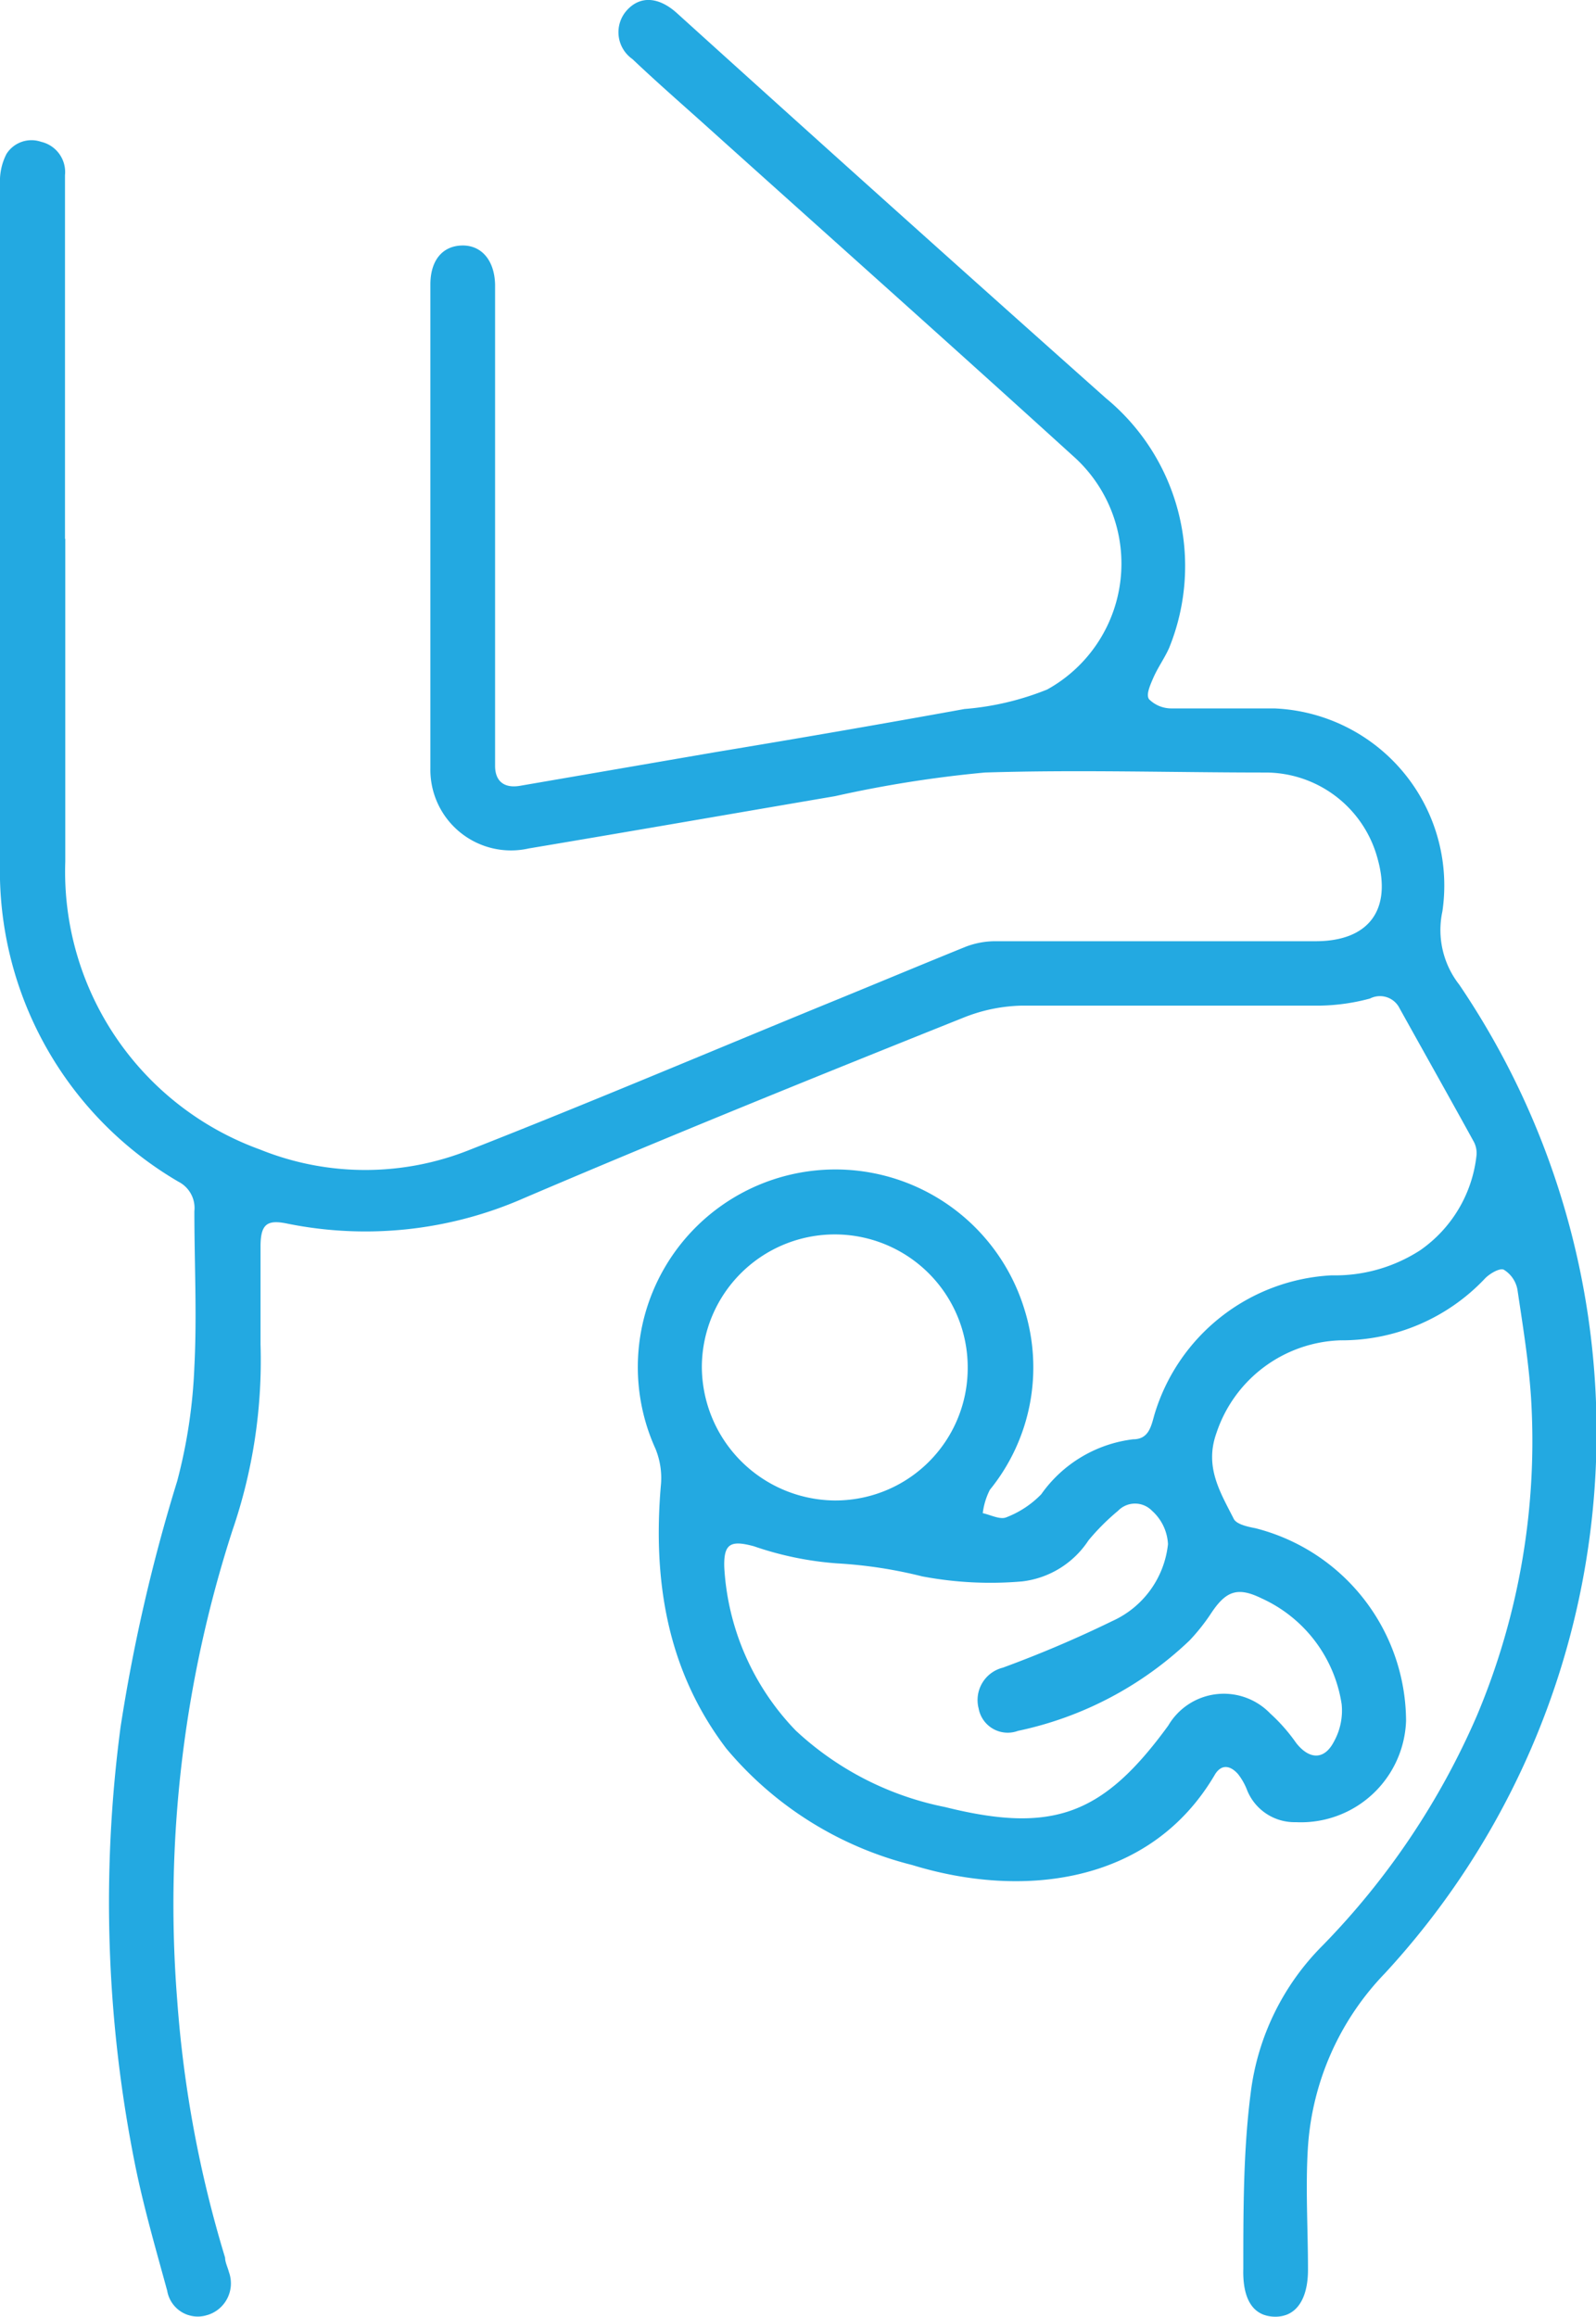 <svg xmlns="http://www.w3.org/2000/svg" viewBox="0 0 54.03 78.42"><defs><style>.cls-1{fill:#23a9e1;}</style></defs><g id="Layer_2" data-name="Layer 2"><g id="Layer_1-2" data-name="Layer 1"><path class="cls-1" d="M2.21,18.24c0,3.64,0,7.28,0,10.92A10,10,0,0,0,8.8,38.91a9.51,9.51,0,0,0,7.13,0c4-1.57,7.94-3.24,11.91-4.87,1.62-.66,3.24-1.34,4.87-2a2.81,2.81,0,0,1,1-.18H44.54c1.79,0,2.58-1.05,2.1-2.78a3.93,3.93,0,0,0-3.79-2.93c-3.17,0-6.35-.1-9.51,0a40.16,40.16,0,0,0-5.07.8c-3.46.59-6.91,1.19-10.37,1.77A2.73,2.73,0,0,1,14.57,26c0-5.46,0-10.92,0-16.37,0-.82.41-1.3,1.06-1.32s1.11.48,1.13,1.32V25.41c0,.17,0,.34,0,.51,0,.52.3.77.84.68l6.62-1.14C27,25,29.84,24.51,32.65,24a9.48,9.48,0,0,0,2.8-.66,4.87,4.87,0,0,0,.86-7.92c-4.17-3.79-8.37-7.53-12.55-11.29C23,3.45,22.19,2.74,21.41,2A1.11,1.11,0,0,1,21.22.35c.45-.5,1.07-.46,1.68.08Q30.16,7,37.44,13.48a7.36,7.36,0,0,1,2.14,8.45c-.15.34-.38.66-.53,1s-.25.6-.15.74a1.07,1.07,0,0,0,.75.31c1.16,0,2.33,0,3.49,0a6,6,0,0,1,5.69,6.87,3,3,0,0,0,.57,2.48A27,27,0,0,1,46.88,66.8a9.35,9.35,0,0,0-2.6,5.85c-.09,1.38,0,2.78,0,4.18,0,1-.4,1.6-1.12,1.59s-1.1-.56-1.07-1.63c0-2,0-4,.25-5.94a8.53,8.53,0,0,1,2.44-5A25.77,25.77,0,0,0,50,58.07,23.92,23.92,0,0,0,51.83,47.3c-.08-1.22-.28-2.44-.46-3.65a1,1,0,0,0-.46-.67c-.14-.07-.5.14-.66.32a6.67,6.67,0,0,1-4.88,2.07,4.58,4.58,0,0,0-4.19,3.14c-.41,1.15.13,2,.59,2.91.1.18.47.26.73.31a6.76,6.76,0,0,1,5.1,6.52,3.56,3.56,0,0,1-3.73,3.43,1.73,1.73,0,0,1-1.65-1.08,2.11,2.11,0,0,0-.31-.55c-.26-.29-.55-.34-.77,0-2.2,3.78-6.59,4.21-10.26,3.08a12,12,0,0,1-6.29-3.94c-2-2.63-2.49-5.66-2.22-8.88a2.61,2.61,0,0,0-.18-1.27,6.69,6.69,0,1,1,12.49-4.72,6.57,6.57,0,0,1-1.17,6.11,2.36,2.36,0,0,0-.24.79c.27.06.59.23.8.14a3.29,3.29,0,0,0,1.18-.78,4.46,4.46,0,0,1,3.11-1.86c.53,0,.61-.44.72-.83a6.62,6.62,0,0,1,6-4.72,5.3,5.3,0,0,0,3-.85,4.5,4.5,0,0,0,1.9-3.17.83.83,0,0,0-.08-.49c-.83-1.51-1.67-3-2.52-4.53a.74.74,0,0,0-1-.33,6.88,6.88,0,0,1-1.68.24c-3.37,0-6.73,0-10.09,0a5.6,5.6,0,0,0-2,.41c-5,2-9.94,4-14.88,6.11a13.33,13.33,0,0,1-8,.86c-.67-.14-.9,0-.91.73,0,1.12,0,2.24,0,3.36a17.71,17.71,0,0,1-.95,6.29A41.12,41.12,0,0,0,6,67.72a39.73,39.73,0,0,0,1.62,8.7c0,.16.09.33.13.49A1.12,1.12,0,0,1,7,78.37a1.05,1.05,0,0,1-1.34-.83c-.38-1.39-.78-2.77-1.07-4.18a45.12,45.12,0,0,1-.51-14.89A58.18,58.18,0,0,1,6,50.13a17.82,17.82,0,0,0,.58-3.86c.09-1.75,0-3.51,0-5.27a1,1,0,0,0-.54-1A12.19,12.19,0,0,1,0,29.18C0,23,0,16.79,0,10.59,0,9.13,0,7.67,0,6.21a2,2,0,0,1,.22-1,1,1,0,0,1,1.17-.41A1.05,1.05,0,0,1,2.2,5.93c0,1.31,0,2.62,0,3.94v8.37ZM24.52,53.07a8.65,8.65,0,0,0,2.42,5.51A10.39,10.39,0,0,0,32,61.17c3.65.91,5.35.26,7.55-2.76A2.18,2.18,0,0,1,43,58a5.94,5.94,0,0,1,.88,1c.44.56.95.59,1.28-.05a2.16,2.16,0,0,0,.26-1.26,4.71,4.71,0,0,0-2.72-3.59c-.82-.4-1.21-.24-1.72.54a6.76,6.76,0,0,1-.71.89,12,12,0,0,1-5.81,3.06,1,1,0,0,1-1.33-.76,1.13,1.13,0,0,1,.82-1.38,39.35,39.35,0,0,0,3.71-1.58,3.23,3.23,0,0,0,1.88-2.6A1.62,1.62,0,0,0,39,51.14a.8.8,0,0,0-1.15,0,7.66,7.66,0,0,0-1,1,3.12,3.12,0,0,1-2.24,1.39,12.4,12.4,0,0,1-3.39-.17,15.41,15.41,0,0,0-2.88-.44,11.06,11.06,0,0,1-2.82-.58C24.74,52.13,24.49,52.24,24.52,53.07Zm8.24-6.75a4.49,4.49,0,1,0-9-.07,4.54,4.54,0,0,0,4.44,4.54A4.48,4.48,0,0,0,32.76,46.32Z"/></g></g></svg>